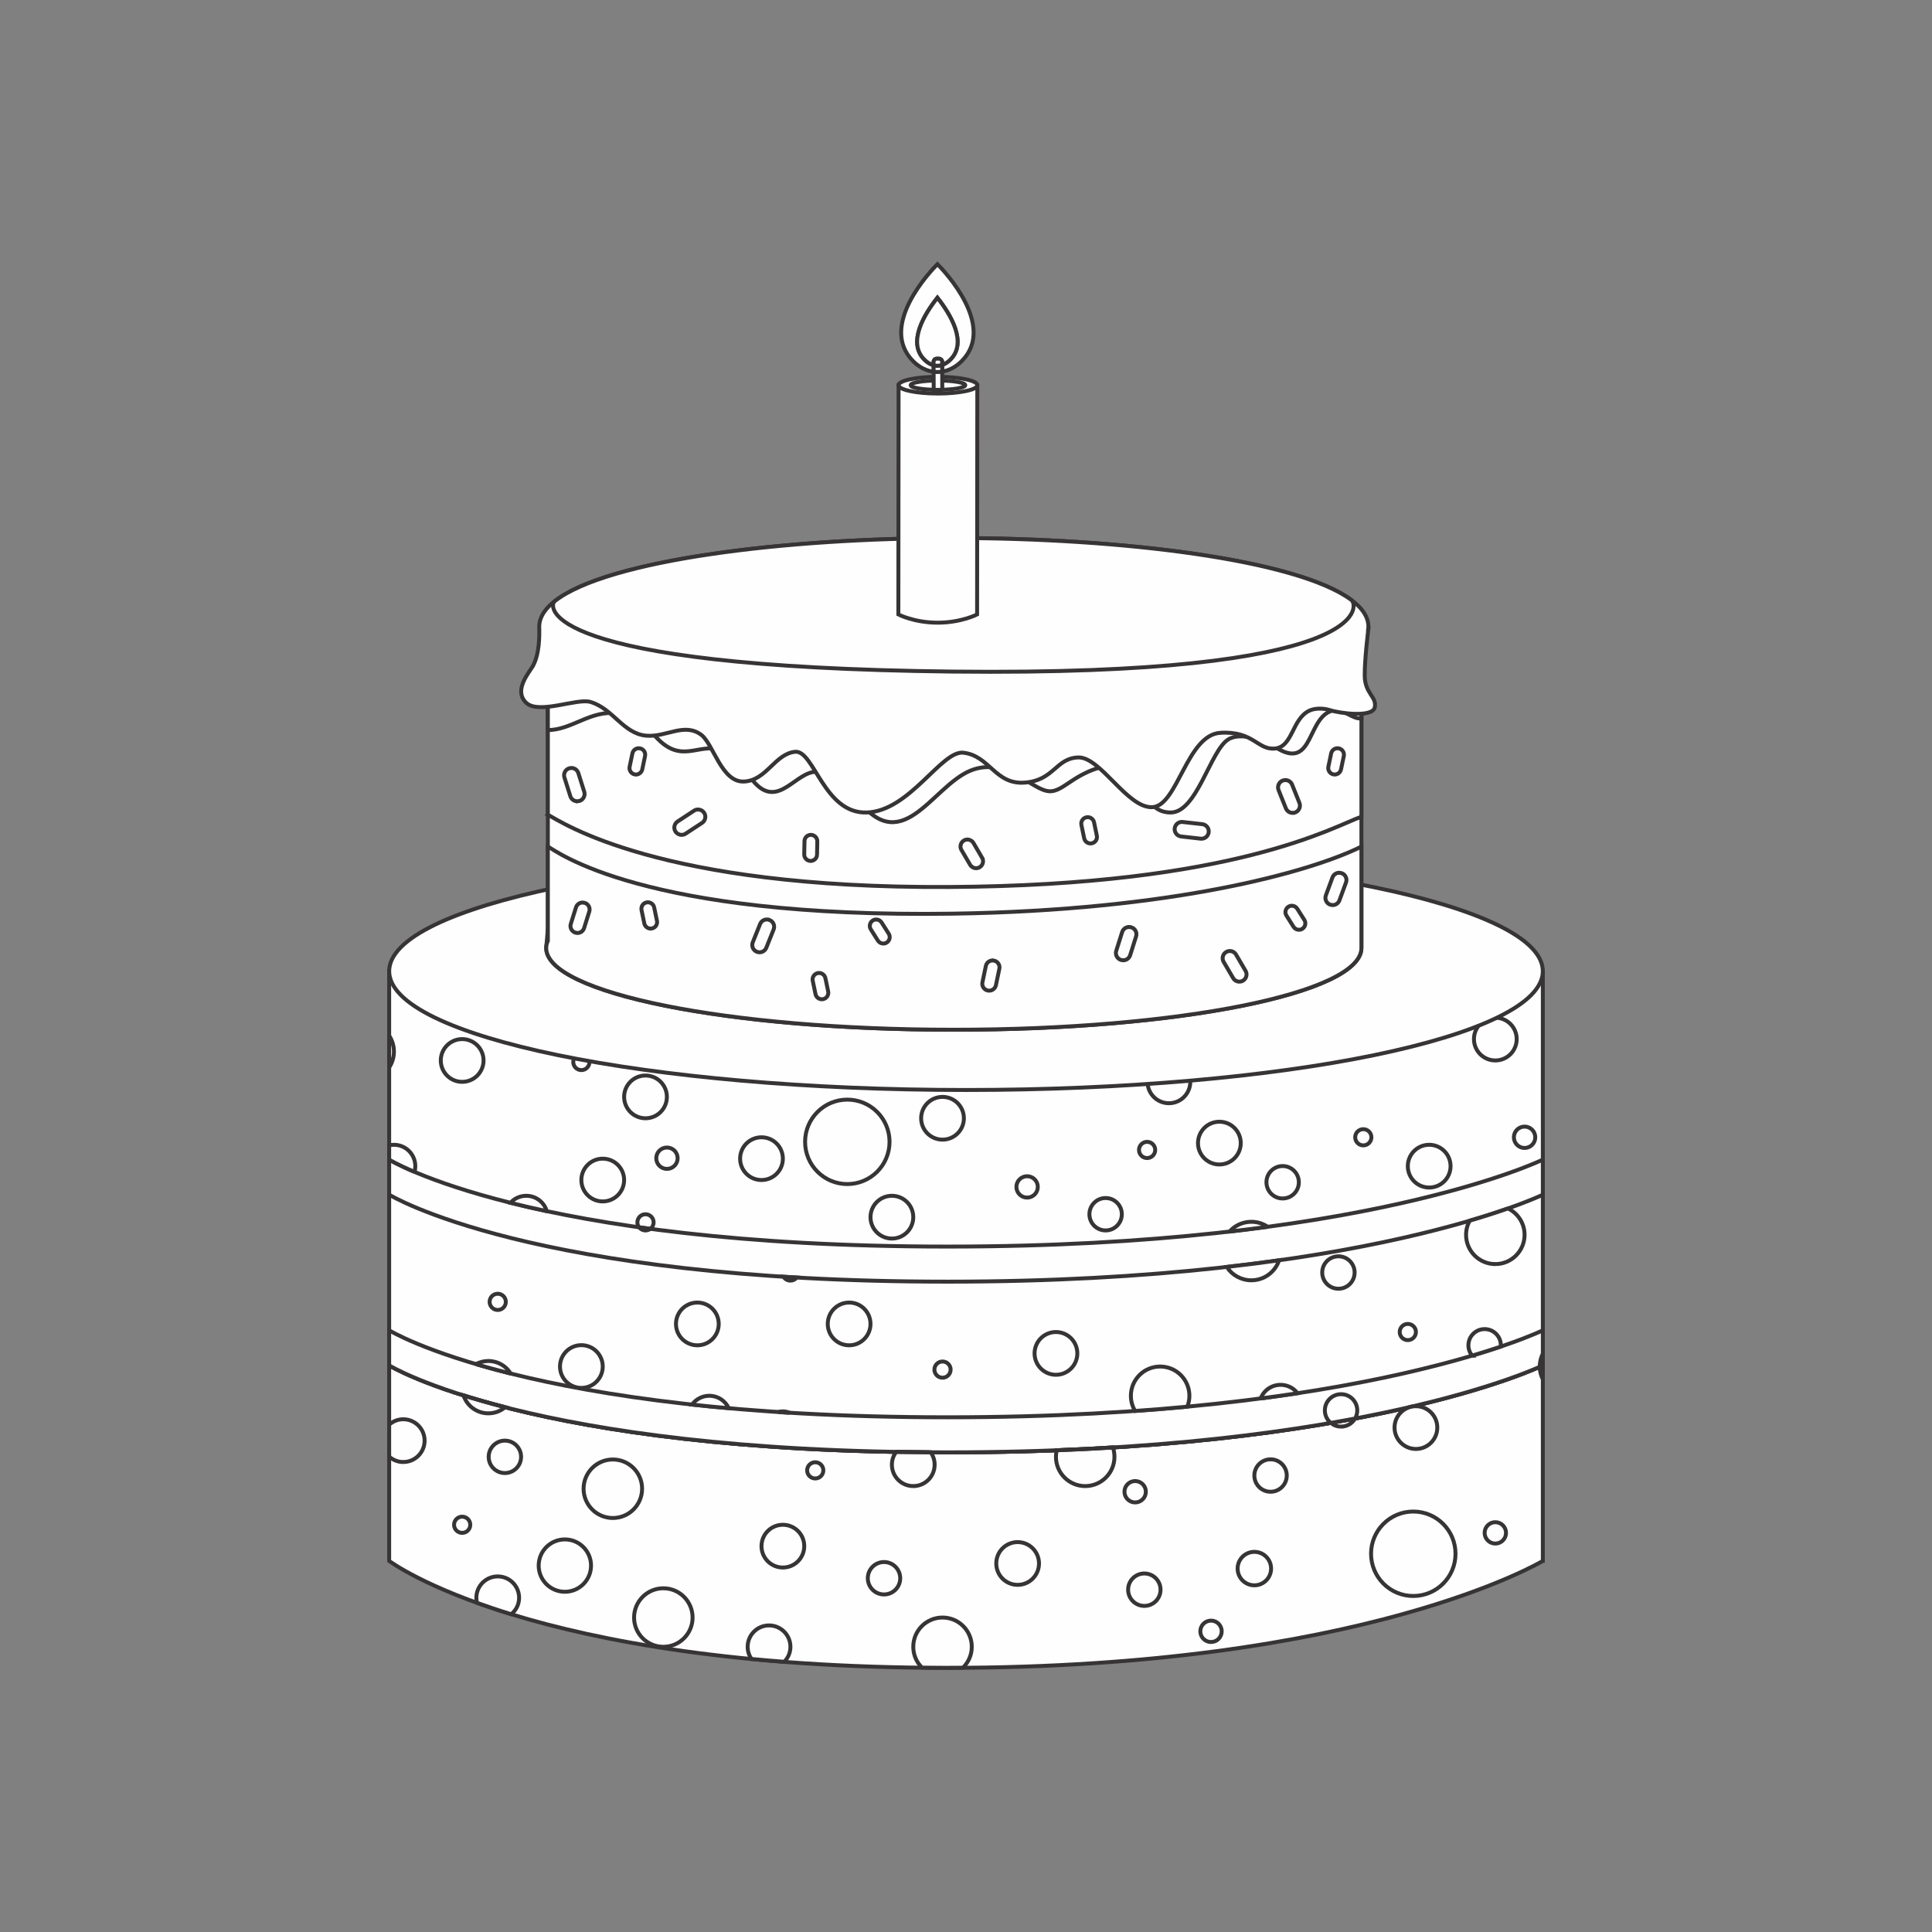<?xml version="1.0" encoding="UTF-8"?>
<!DOCTYPE svg PUBLIC "-//W3C//DTD SVG 1.1//EN" "http://www.w3.org/Graphics/SVG/1.1/DTD/svg11.dtd">
<!-- Creator: CorelDRAW 2018 (64-Bit) -->
<svg xmlns="http://www.w3.org/2000/svg" xml:space="preserve" width="3.413in" height="3.413in" version="1.1" style="shape-rendering:geometricPrecision; text-rendering:geometricPrecision; image-rendering:optimizeQuality; fill-rule:evenodd; clip-rule:evenodd"
viewBox="0 0 3413.33 3413.33"
 xmlns:xlink="http://www.w3.org/1999/xlink">
 <rect x="0" y="0" width="3413.33" height="3413.33" fill="#808080" stroke="none"/>
 <defs>
  <style type="text/css">
   <![CDATA[
    .str0 {stroke:#373435;stroke-width:6.94;stroke-miterlimit:2.613}
    .fil2 {fill:none}
    .fil1 {fill:#FEFEFE}
    .fil0 {fill:#FEFEFE;fill-rule:nonzero}
   ]]>
  </style>
 </defs>
 <g id="Layer_x0020_1">
  <g id="_2931905661888">
   <path class="fil0 str0" d="M2725.76 2757.7c0,0 -313.81,188.93 -1051.82,188.93 -737.99,0 -986.38,-188.93 -986.38,-188.93l0 -1041.86 2038.2 0 0 1041.86z"/>
   <path class="fil0 str0" d="M687.56 2100.78l0 311.5c0,0 248.39,153.66 986.38,153.66 738.01,0 1051.82,-153.66 1051.82,-153.66l0 -311.5c0,0 -313.81,145.24 -1051.82,145.24 -737.99,0 -986.38,-145.24 -986.38,-145.24z"/>
   <path class="fil0 str0" d="M687.56 2100.78l0 311.5c0,0 248.39,153.66 986.38,153.66 738.01,0 1051.82,-153.66 1051.82,-153.66l0 -311.5c0,0 -313.81,145.24 -1051.82,145.24 -737.99,0 -986.38,-145.24 -986.38,-145.24z"/>
   <path class="fil0 str0" d="M687.56 2350.32l0 61.96c0,0 248.39,153.64 986.38,153.64 738.01,0 1051.82,-153.64 1051.82,-153.64l0 -61.96c0,0 -313.81,153.65 -1051.82,153.65 -737.99,0 -986.38,-153.65 -986.38,-153.65z"/>
   <path class="fil0 str0" d="M687.56 2048.72l0 61.96c0,0 248.39,153.66 986.38,153.66 738.01,0 1051.82,-153.66 1051.82,-153.66l0 -61.96c0,0 -313.81,153.65 -1051.82,153.65 -737.99,0 -986.38,-153.65 -986.38,-153.65z"/>
   <path class="fil0 str0" d="M1082.72 2681.9c-28.55,0 -51.68,-23.15 -51.68,-51.69 0,-28.54 23.13,-51.69 51.68,-51.69 28.54,0 51.69,23.15 51.69,51.69 0,28.54 -23.15,51.69 -51.69,51.69z"/>
   <path class="fil0 str0" d="M2210.75 2261.94c-18.18,0 -34.18,-9.38 -43.4,-23.59 32.31,-3.65 63.13,-7.58 92.44,-11.72 -6.84,20.52 -26.22,35.31 -49.04,35.31z"/>
   <path class="fil0 str0" d="M2172.19 2175.85c9.47,-10.6 23.23,-17.27 38.57,-17.27 10.72,0 20.7,3.25 28.96,8.85 -21.7,2.93 -44.26,5.76 -67.52,8.42z"/>
   <path class="fil0 str0" d="M2725.76 2436.95c-3.31,-6.72 -5.36,-14.18 -5.43,-22.17 2.5,-1.13 4.15,-1.89 4.91,-2.25 0.36,-0.18 0.52,-0.26 0.52,-0.26l0 24.67z"/>
   <path class="fil0 str0" d="M2720.33 2414.79c0,-0.16 0,-0.34 0,-0.5 0,-8.17 2.06,-15.8 5.43,-22.67l0 20.66c0,0 -0.16,0.08 -0.52,0.26 -0.77,0.35 -2.41,1.12 -4.91,2.25z"/>
   <path class="fil0 str0" d="M1171.93 2909.46c-28.54,0 -51.69,-23.15 -51.69,-51.69 0,-28.54 23.15,-51.69 51.69,-51.69 28.56,0 51.69,23.14 51.69,51.69 0,28.54 -23.13,51.69 -51.69,51.69z"/>
   <path class="fil0 str0" d="M1673.94 2946.61c-15.32,0 -30.1,-0.2 -45,-0.36 -9.51,-9.36 -15.44,-22.37 -15.44,-36.8 0,-28.54 23.14,-51.69 51.69,-51.69 28.54,0 51.69,23.15 51.69,51.69 0,14.49 -6.01,27.56 -15.63,36.94 -9.13,0.07 -18.03,0.21 -27.31,0.21z"/>
   <path class="fil0 str0" d="M2277.88 1876.28c-28.56,0 -51.69,-23.15 -51.69,-51.69 0,-28.54 23.13,-51.69 51.69,-51.69 28.54,0 51.69,23.14 51.69,51.69 0,28.54 -23.15,51.69 -51.69,51.69z"/>
   <path class="fil0 str0" d="M2005.44 2492.79c-4.74,-7.83 -7.47,-17 -7.47,-26.81 0,-28.54 23.15,-51.69 51.69,-51.69 28.54,0 51.69,23.14 51.69,51.69 0,6.79 -1.32,13.3 -3.7,19.23 -29.58,2.79 -60.38,5.33 -92.21,7.58z"/>
   <path class="fil0 str0" d="M687.56 1885.96l0 -56.22c5.27,8.09 8.41,17.73 8.41,28.11 0,10.39 -3.13,20.02 -8.41,28.11z"/>
   <path class="fil0 str0" d="M1917.26 2625.53c-28.54,0 -51.69,-23.13 -51.69,-51.67 0,-3.99 0.46,-7.87 1.3,-11.58 34.2,-1.34 67.38,-3 99.37,-4.96 1.75,5.19 2.7,10.75 2.7,16.54 0,28.54 -23.13,51.67 -51.69,51.67z"/>
   <path class="fil0 str0" d="M1866.88 2562.28l0 0c34.2,-1.34 67.38,-3 99.37,-4.97 0,0.02 0,0.02 0,0.02 -31.99,1.95 -65.17,3.61 -99.37,4.96z"/>
   <path class="fil0 str0" d="M997.96 2812.23c-25.54,0 -46.25,-20.72 -46.25,-46.26 0,-25.54 20.71,-46.24 46.25,-46.24 25.54,0 46.24,20.7 46.24,46.24 0,25.54 -20.71,46.26 -46.24,46.26z"/>
   <path class="fil0 str0" d="M2216.11 2800.83c-16.33,0 -29.56,-13.24 -29.56,-29.56 0,-16.33 13.23,-29.56 29.56,-29.56 16.32,0 29.56,13.23 29.56,29.56 0,16.32 -13.24,29.56 -29.56,29.56z"/>
   <path class="fil0 str0" d="M816.52 1911.33c-20.86,0 -37.77,-16.91 -37.77,-37.76 0,-20.86 16.91,-37.76 37.77,-37.76 20.87,0 37.78,16.91 37.78,37.76 0,20.86 -16.91,37.76 -37.78,37.76z"/>
   <path class="fil0 str0" d="M1383.13 2769.41c-20.86,0 -37.77,-16.91 -37.77,-37.76 0,-20.88 16.91,-37.78 37.77,-37.78 20.85,0 37.77,16.91 37.77,37.78 0,20.86 -16.91,37.76 -37.77,37.76z"/>
   <path class="fil0 str0" d="M1385.58 2935.93c-19.79,-1.52 -39.11,-3.18 -57.93,-4.98 -4.22,-6.11 -6.74,-13.49 -6.74,-21.48 0,-20.86 16.91,-37.77 37.76,-37.77 20.86,0 37.79,16.91 37.79,37.77 0,10.33 -4.17,19.66 -10.89,26.46z"/>
   <path class="fil0 str0" d="M712.4 2582.99c-9.56,0 -18.18,-3.66 -24.83,-9.52l0 -56.49c6.66,-5.86 15.28,-9.53 24.83,-9.53 20.86,0 37.77,16.91 37.77,37.77 0,20.87 -16.91,37.78 -37.77,37.78z"/>
   <path class="fil0 str0" d="M903.22 2851.91c-22.1,-6.77 -42.1,-13.53 -60.49,-20.16 -0.69,-2.86 -1.15,-5.81 -1.15,-8.88 0,-20.86 16.91,-37.77 37.77,-37.77 20.86,0 37.77,16.91 37.77,37.77 0,11.76 -5.48,22.13 -13.89,29.04z"/>
   <path class="fil0 str0" d="M732.37 2070.4c-30.93,-13.1 -44.81,-21.68 -44.81,-21.68l0 -25.18c2.71,-0.63 5.51,-1.02 8.41,-1.02 20.86,0 37.77,16.91 37.77,37.78 0,3.51 -0.48,6.89 -1.37,10.1z"/>
   <path class="fil0 str0" d="M1797.89 2800.02c-20.86,0 -37.77,-16.91 -37.77,-37.78 0,-20.86 16.91,-37.76 37.77,-37.76 20.86,0 37.76,16.91 37.76,37.76 0,20.88 -16.91,37.78 -37.76,37.78z"/>
   <path class="fil0 str0" d="M2501.55 2559.93c-20.86,0 -37.77,-16.91 -37.77,-37.76 0,-20.87 16.91,-37.78 37.77,-37.78 20.85,0 37.76,16.91 37.76,37.78 0,20.86 -16.91,37.76 -37.76,37.76z"/>
   <path class="fil0 str0" d="M1613.5 2625.53c-20.86,0 -37.77,-16.91 -37.77,-37.76 0,-8.49 2.79,-16.32 7.52,-22.63 19.91,0.36 40.3,0.59 61,0.71 4.42,6.19 7.01,13.74 7.01,21.91 0,20.86 -16.91,37.76 -37.76,37.76z"/>
   <path class="fil0 str0" d="M1644.25 2565.85c-20.7,-0.13 -41.09,-0.35 -61,-0.71l0 0c19.91,0.36 40.3,0.59 61,0.71l0 0z"/>
   <path class="fil0 str0" d="M2005.52 2654.39c-10.44,0 -18.89,-8.45 -18.89,-18.87 0,-10.44 8.45,-18.89 18.89,-18.89 10.42,0 18.89,8.45 18.89,18.89 0,10.42 -8.47,18.87 -18.89,18.87z"/>
   <path class="fil0 str0" d="M2227.23 2470.7c5.49,-14.09 19.18,-24.08 35.21,-24.08 12.24,0 23.13,5.83 30.03,14.85 -20.95,3.19 -42.67,6.28 -65.24,9.22z"/>
   <path class="fil0 str0" d="M2641.83 1873.56c-20.86,0 -37.76,-16.91 -37.76,-37.76 0,-20.86 16.91,-37.79 37.76,-37.79 20.86,0 37.76,16.93 37.76,37.79 0,20.86 -16.91,37.76 -37.76,37.76z"/>
   <path class="fil0 str0" d="M1027.11 2452.06c-20.85,0 -37.76,-16.91 -37.76,-37.76 0,-20.86 16.91,-37.77 37.76,-37.77 20.86,0 37.78,16.91 37.78,37.77 0,20.86 -16.91,37.76 -37.78,37.76z"/>
   <path class="fil0 str0" d="M1178.31 2065.13c-10.42,0 -18.87,-8.46 -18.87,-18.87 0,-10.44 8.45,-18.89 18.87,-18.89 10.44,0 18.89,8.45 18.89,18.89 0,10.42 -8.46,18.87 -18.89,18.87z"/>
   <path class="fil0 str0" d="M1500.18 2376.79c-20.86,0 -37.76,-16.91 -37.76,-37.76 0,-20.86 16.91,-37.77 37.76,-37.77 20.86,0 37.76,16.91 37.76,37.77 0,20.86 -16.91,37.76 -37.76,37.76z"/>
   <path class="fil0 str0" d="M1814.62 2115.83c-10.44,0 -18.89,-8.45 -18.89,-18.89 0,-10.42 8.46,-18.87 18.89,-18.87 10.44,0 18.89,8.46 18.89,18.87 0,10.44 -8.45,18.89 -18.89,18.89z"/>
   <path class="fil0 str0" d="M1865.57 2428.87c-20.86,0 -37.77,-16.93 -37.77,-37.78 0,-20.86 16.91,-37.77 37.77,-37.77 20.87,0 37.78,16.91 37.78,37.77 0,20.85 -16.91,37.78 -37.78,37.78z"/>
   <path class="fil0 str0" d="M1287.51 2487.94c-22.36,-1.98 -43.97,-4.13 -64.88,-6.4 6.87,-9.44 18,-15.57 30.55,-15.57 15.23,0 28.35,9.01 34.33,21.97z"/>
   <path class="fil0 str0" d="M1232.05 2376.79c-20.86,0 -37.79,-16.91 -37.79,-37.76 0,-20.86 16.93,-37.77 37.79,-37.77 20.86,0 37.76,16.91 37.76,37.77 0,20.86 -16.91,37.76 -37.76,37.76z"/>
   <path class="fil0 str0" d="M2524.99 2098.07c-20.86,0 -37.76,-16.91 -37.76,-37.77 0,-20.87 16.91,-37.78 37.76,-37.78 20.86,0 37.76,16.91 37.76,37.78 0,20.86 -16.91,37.77 -37.76,37.77z"/>
   <path class="fil0 str0" d="M1575.73 2188.18c-20.88,0 -37.78,-16.91 -37.78,-37.77 0,-20.85 16.91,-37.77 37.78,-37.77 20.86,0 37.77,16.91 37.77,37.77 0,20.86 -16.91,37.77 -37.77,37.77z"/>
   <path class="fil0 str0" d="M1665.18 2013.45c-20.86,0 -37.78,-16.91 -37.78,-37.76 0,-20.88 16.93,-37.78 37.78,-37.78 20.86,0 37.76,16.91 37.76,37.78 0,20.86 -16.91,37.76 -37.76,37.76z"/>
   <path class="fil0 str0" d="M2026.61 2045.98c-7.9,0 -14.31,-6.42 -14.31,-14.34 0,-7.9 6.42,-14.31 14.31,-14.31 7.9,0 14.32,6.41 14.32,14.31 0,7.92 -6.42,14.34 -14.32,14.34z"/>
   <path class="fil0 str0" d="M2266.09 2117.37c-15.82,0 -28.63,-12.82 -28.63,-28.64 0,-15.81 12.81,-28.63 28.63,-28.63 15.82,0 28.63,12.81 28.63,28.63 0,15.82 -12.81,28.64 -28.63,28.64z"/>
   <path class="fil0 str0" d="M2244.74 2635.52c-15.82,0 -28.63,-12.83 -28.63,-28.65 0,-15.8 12.81,-28.63 28.63,-28.63 15.81,0 28.63,12.83 28.63,28.63 0,15.82 -12.82,28.65 -28.63,28.65z"/>
   <path class="fil0 str0" d="M2496.89 2819.69c-41.19,0 -74.6,-33.41 -74.6,-74.6 0,-41.22 33.41,-74.6 74.6,-74.6 41.2,0 74.6,33.39 74.6,74.6 0,41.19 -33.4,74.6 -74.6,74.6z"/>
   <path class="fil0 str0" d="M1496.98 2091.94c-41.22,0 -74.6,-33.39 -74.6,-74.6 0,-41.2 33.39,-74.6 74.6,-74.6 41.2,0 74.6,33.4 74.6,74.6 0,41.21 -33.4,74.6 -74.6,74.6z"/>
   <path class="fil0 str0" d="M2369.3 2520.44c-6.9,0 -13.23,-2.45 -18.18,-6.51 14.78,-2.56 29.09,-5.15 42.97,-7.78 -4.96,8.55 -14.21,14.28 -24.79,14.28z"/>
   <path class="fil0 str0" d="M2351.13 2513.93l0 0c14.78,-2.56 29.09,-5.17 42.97,-7.78l0 0c-13.87,2.63 -28.19,5.22 -42.97,7.78z"/>
   <path class="fil0 str0" d="M2351.13 2513.93c-6.38,-5.25 -10.46,-13.22 -10.46,-22.12 0,-15.82 12.81,-28.63 28.63,-28.63 15.82,0 28.63,12.81 28.63,28.63 0,5.22 -1.39,10.13 -3.84,14.35 -13.87,2.61 -28.19,5.22 -42.97,7.78z"/>
   <path class="fil0 str0" d="M2364.62 2276.85c-15.82,0 -28.63,-12.83 -28.63,-28.63 0,-15.82 12.81,-28.65 28.63,-28.65 15.82,0 28.63,12.83 28.63,28.65 0,15.8 -12.81,28.63 -28.63,28.63z"/>
   <path class="fil0 str0" d="M1953.33 2173.86c-15.81,0 -28.63,-12.81 -28.63,-28.63 0,-15.81 12.81,-28.63 28.63,-28.63 15.82,0 28.64,12.81 28.64,28.63 0,15.82 -12.82,28.63 -28.64,28.63z"/>
   <path class="fil0 str0" d="M2021.73 2837.2c-15.81,0 -28.65,-12.83 -28.65,-28.63 0,-15.81 12.83,-28.63 28.65,-28.63 15.8,0 28.63,12.81 28.63,28.63 0,15.8 -12.83,28.63 -28.63,28.63z"/>
   <path class="fil0 str0" d="M2408.59 2023.59c-7.91,0 -14.32,-6.41 -14.32,-14.31 0,-7.92 6.41,-14.32 14.32,-14.32 7.9,0 14.31,6.4 14.31,14.32 0,7.9 -6.41,14.31 -14.31,14.31z"/>
   <path class="fil0 str0" d="M1665.18 2434.06c-7.92,0 -14.32,-6.41 -14.32,-14.33 0,-7.9 6.4,-14.32 14.32,-14.32 7.9,0 14.32,6.42 14.32,14.32 0,7.92 -6.42,14.33 -14.32,14.33z"/>
   <path class="fil0 str0" d="M1396.46 2262.53c-5.19,0 -9.74,-2.75 -12.24,-6.88 7.74,0.48 15.58,0.97 23.48,1.41 -2.61,3.32 -6.68,5.47 -11.24,5.47z"/>
   <path class="fil0 str0" d="M1561.81 2816.96c-15.82,0 -28.63,-12.81 -28.63,-28.63 0,-15.82 12.81,-28.64 28.63,-28.64 15.82,0 28.63,12.82 28.63,28.64 0,15.81 -12.81,28.63 -28.63,28.63z"/>
   <path class="fil0 str0" d="M2600.88 2395.06c-4.11,-4.97 -6.58,-11.33 -6.58,-18.27 0,-15.82 12.83,-28.63 28.63,-28.63 15.82,0 28.65,12.81 28.65,28.63 0,0.77 -0.04,1.52 -0.09,2.25 -14.64,4.95 -31.49,10.33 -50.62,16.02z"/>
   <path class="fil0 str0" d="M1394.64 2495.93c-6.59,-0.39 -13.15,-0.8 -19.64,-1.23 2.59,-0.77 5.31,-1.16 8.13,-1.16 4.09,0 7.99,0.85 11.51,2.39z"/>
   <path class="fil0 str0" d="M1148.99 2171.02c-6.72,-0.89 -13.37,-1.8 -19.91,-2.73 -1.85,-2.41 -2.98,-5.45 -2.98,-8.74 0,-7.9 6.42,-14.32 14.32,-14.32 7.92,0 14.33,6.42 14.33,14.32 0,4.7 -2.27,8.87 -5.76,11.47z"/>
   <path class="fil0 str0" d="M1140.42 2173.86c-4.61,0 -8.7,-2.18 -11.33,-5.57 6.54,0.93 13.19,1.84 19.91,2.73 -2.39,1.79 -5.36,2.84 -8.57,2.84z"/>
   <path class="fil0 str0" d="M2487.23 2367.64c-7.92,0 -14.32,-6.41 -14.32,-14.32 0,-7.9 6.4,-14.31 14.32,-14.31 7.9,0 14.32,6.41 14.32,14.31 0,7.91 -6.42,14.32 -14.32,14.32z"/>
   <path class="fil0 str0" d="M1440.32 2612.05c-7.92,0 -14.32,-6.39 -14.32,-14.31 0,-7.9 6.4,-14.31 14.32,-14.31 7.9,0 14.31,6.41 14.31,14.31 0,7.92 -6.42,14.31 -14.31,14.31z"/>
   <path class="fil0 str0" d="M816.52 2708.17c-7.9,0 -14.31,-6.4 -14.31,-14.31 0,-7.9 6.41,-14.32 14.31,-14.32 7.91,0 14.32,6.42 14.32,14.32 0,7.92 -6.41,14.31 -14.32,14.31z"/>
   <path class="fil0 str0" d="M1027.11 1890.59c-7.9,0 -14.31,-6.4 -14.31,-14.31 0,-7.9 6.41,-14.31 14.31,-14.31 7.91,0 14.32,6.41 14.32,14.31 0,7.92 -6.41,14.31 -14.32,14.31z"/>
   <path class="fil0 str0" d="M1198.69 1844.91c-15.82,0 -28.64,-12.81 -28.64,-28.63 0,-12.08 7.49,-22.34 18.05,-26.56l21.17 0c10.56,4.22 18.05,14.48 18.05,26.56 0,15.81 -12.81,28.63 -28.63,28.63z"/>
   <path class="fil0 str0" d="M2641.83 2233.31c-28.54,0 -51.69,-23.13 -51.69,-51.69 0,-9.04 2.32,-17.55 6.41,-24.93 26.86,-7.88 49.35,-15.24 67.67,-21.67 17.34,8.35 29.3,26.08 29.3,46.6 0,28.56 -23.15,51.69 -51.69,51.69z"/>
   <path class="fil0 str0" d="M2641.83 2727.07c-10.42,0 -18.89,-8.46 -18.89,-18.89 0,-10.42 8.47,-18.87 18.89,-18.87 10.44,0 18.89,8.45 18.89,18.87 0,10.44 -8.46,18.89 -18.89,18.89z"/>
   <path class="fil0 str0" d="M2139.56 2900.99c-10.44,0 -18.89,-8.46 -18.89,-18.89 0,-10.44 8.45,-18.89 18.89,-18.89 10.42,0 18.87,8.45 18.87,18.89 0,10.44 -8.45,18.89 -18.87,18.89z"/>
   <path class="fil0 str0" d="M2693.52 2028.15c-10.44,0 -18.89,-8.46 -18.89,-18.87 0,-10.44 8.45,-18.89 18.89,-18.89 10.44,0 18.89,8.45 18.89,18.89 0,10.41 -8.45,18.87 -18.89,18.87z"/>
   <path class="fil0 str0" d="M1835.65 1919.46c-20.86,0 -37.76,-16.91 -37.76,-37.77 0,-20.86 16.91,-37.78 37.76,-37.78 20.86,0 37.78,16.92 37.78,37.78 0,20.86 -16.93,37.77 -37.78,37.77z"/>
   <path class="fil0 str0" d="M2154.32 2057.33c-20.85,0 -37.78,-16.91 -37.78,-37.77 0,-20.86 16.93,-37.77 37.78,-37.77 20.86,0 37.77,16.91 37.77,37.77 0,20.86 -16.91,37.77 -37.77,37.77z"/>
   <path class="fil0 str0" d="M2065.14 1949.11c-20.86,0 -37.76,-16.91 -37.76,-37.78 0,-20.86 16.91,-37.76 37.76,-37.76 20.87,0 37.78,16.91 37.78,37.76 0,20.88 -16.91,37.78 -37.78,37.78z"/>
   <path class="fil0 str0" d="M1345.36 2084.8c-20.86,0 -37.78,-16.91 -37.78,-37.76 0,-20.86 16.93,-37.76 37.78,-37.76 20.86,0 37.77,16.91 37.77,37.76 0,20.86 -16.91,37.76 -37.77,37.76z"/>
   <path class="fil0 str0" d="M1478.09 1881.25c-10.44,0 -18.89,-8.45 -18.89,-18.87 0,-10.43 8.45,-18.89 18.89,-18.89 10.44,0 18.89,8.46 18.89,18.89 0,10.42 -8.45,18.87 -18.89,18.87z"/>
   <path class="fil0 str0" d="M1140.42 1975.69c-20.86,0 -37.77,-16.93 -37.77,-37.78 0,-20.86 16.91,-37.76 37.77,-37.76 20.88,0 37.78,16.91 37.78,37.76 0,20.86 -16.91,37.78 -37.78,37.78z"/>
   <path class="fil0 str0" d="M1331.39 1857.85c-20.86,0 -37.76,-16.91 -37.76,-37.76 0,-12.51 6.13,-23.5 15.5,-30.37l44.54 0c9.37,6.86 15.5,17.86 15.5,30.37 0,20.86 -16.91,37.76 -37.77,37.76z"/>
   <path class="fil0 str0" d="M1064.88 2122.59c-20.86,0 -37.78,-16.91 -37.78,-37.78 0,-20.86 16.92,-37.76 37.78,-37.76 20.86,0 37.77,16.91 37.77,37.76 0,20.87 -16.91,37.78 -37.77,37.78z"/>
   <path class="fil0 str0" d="M862.78 2497c-20.45,0 -37.8,-13.28 -43.9,-31.69 21.55,6.77 46.04,13.81 73.61,20.88 -8.04,6.74 -18.4,10.81 -29.71,10.81z"/>
   <path class="fil0 str0" d="M892.48 2486.19c-27.57,-7.06 -52.06,-14.11 -73.61,-20.88l0 0c21.55,6.77 46.04,13.81 73.61,20.88l0 0zm9.81 -59.46c-22.42,-5.61 -42.88,-11.2 -61.47,-16.69 6.53,-3.52 14.01,-5.52 21.95,-5.52 16.74,0 31.4,8.88 39.52,22.22z"/>
   <path class="fil0 str0" d="M966.04 2139.82c-22.98,-4.89 -44.37,-9.85 -64.21,-14.82 6.91,-7.59 16.87,-12.35 27.94,-12.35 17.19,0 31.69,11.48 36.27,27.17z"/>
   <path class="fil0 str0" d="M879.34 2314.36c-7.91,0 -14.32,-6.42 -14.32,-14.33 0,-7.91 6.41,-14.32 14.32,-14.32 7.91,0 14.32,6.41 14.32,14.32 0,7.91 -6.41,14.33 -14.32,14.33z"/>
   <path class="fil0 str0" d="M892 2602.49c-15.81,0 -28.64,-12.83 -28.64,-28.63 0,-15.82 12.83,-28.65 28.64,-28.65 15.81,0 28.63,12.83 28.63,28.65 0,15.8 -12.81,28.63 -28.63,28.63z"/>
   <path class="fil0 str0" d="M2725.76 1715.84c0,115.92 -456.26,209.88 -1019.09,209.88 -562.83,0 -1019.1,-93.96 -1019.1,-209.88 0,-115.91 456.27,-209.89 1019.1,-209.89 562.83,0 1019.09,93.98 1019.09,209.89z"/>
   <path class="fil0 str0" d="M1685.15 962.96c-397.72,0 -720.14,64.68 -720.14,144.45 0,4.26 1.11,8.46 2.91,-10.67l0 542.19c-1.8,27.47 -2.91,31.65 -2.91,35.92 0,79.77 322.41,144.45 720.14,144.45 397.72,0 720.11,-64.69 720.11,-144.45l0 -567.44c0,-79.77 -322.39,-144.45 -720.11,-144.45z"/>
   <path class="fil0 str0" d="M967.91 1439.34c24.22,12.83 194.38,130.51 708.3,127.74 507.02,-2.74 681.21,-107.76 729.05,-124.15l0 -335.53c0,-79.77 -322.39,-144.45 -720.11,-144.45 -397.72,0 -720.14,64.68 -720.14,144.45 0,4.26 1.11,8.46 2.91,12.62l0 319.31z"/>
   <path class="fil0 str0" d="M967.91 1289.81c42.01,0.22 76.29,-36.14 122.93,-29.37 24.94,3.61 47.48,17.23 63.12,35.98 49.2,59.05 79.59,12.94 123.04,29.57 27.24,10.42 38.09,36.91 56.31,56.89 42.31,46.35 73,-20.7 109.76,-19.34 29.76,1.07 50.1,17.57 66.76,41.36 81.87,116.8 135.02,-14.16 204.22,-43.22 32.65,-13.71 64.95,-3.79 93.46,13.92 44.4,27.58 48.49,29.67 82.57,6.33 34.1,-23.34 72.8,-38.23 101.63,-21.27 33.19,19.54 29.04,73.8 75.8,74.83 46.74,1.04 70.26,-108 101.86,-128.72 23.39,-15.33 67.45,2.75 88.61,16.23 64.11,36.62 50.6,-60 99.43,-68.31 15.98,-2.5 32.35,16.39 47.86,14.55l0 -161.86c0,-79.77 -322.39,-144.45 -720.11,-144.45 -397.72,0 -720.14,64.68 -720.14,144.45 0,4.26 1.11,8.46 2.91,12.62l0 169.79z"/>
   <path class="fil0 str0" d="M1684.52 1614.18c-549.93,8.31 -702.49,-110.8 -716.61,-118.73l0 166.77c-1.8,4.19 -2.91,8.36 -2.91,12.63 0,79.77 322.41,144.45 720.14,144.45 397.72,0 720.11,-64.69 720.11,-144.45l0 -179.12c-92.54,45.72 -335.6,112.62 -720.74,118.44z"/>
   <path class="fil0 str0" d="M2252.86 1322.42c31.3,-3.29 29.58,-52.19 60.34,-66.83 10.38,-4.95 25.74,-4.45 36.42,-0.93 16.18,5.31 75.48,13.73 79.29,-5.06 3.8,-18.78 -17.48,-23.98 -17.8,-55.66 -0.27,-28.74 5.74,-76.44 6.54,-83.45l-0.37 0.07 0.37 -3.16c0,-101.86 -377.4,-156.82 -732.5,-156.82 -355.12,0 -732.51,54.96 -732.51,156.82 0.45,14.93 0.84,47.92 -11.43,69.72 -7.74,12.78 -33.96,43.12 -11.63,64.43 22.34,21.29 89.5,-8.47 113.6,-1.39 39.81,11.71 57.78,55.85 98.33,59.57 35.34,3.24 67.42,-23.91 97.46,-1.44 21.27,15.9 35.8,84.39 75.57,82.48 39.79,-1.91 54.31,-48.88 90.11,-52.56 33.63,-3.45 50.92,109.85 126.81,107.27 75.87,-2.57 131.89,-110.11 170.6,-105.65 46.54,5.4 55.98,56.66 108.13,52.85 52.17,-3.82 54.87,-43.02 94.55,-44.47 39.69,-1.43 87,90.35 131.4,87.83 44.39,-2.5 60.75,-127.74 119.84,-131.35 59.09,-3.63 65.61,31.01 96.89,27.72z"/>
   <path class="fil0 str0" d="M2387.55 1060.06c-96.14,-71.44 -407,-109.48 -702.4,-109.48 -298.48,0 -612.68,38.83 -705.33,111.71 -10.1,7.92 -30,116.1 703.31,124.22 741.39,8.2 717.26,-116.93 704.42,-126.45z"/>
   <path class="fil0 str0" d="M1019.91 1415.66l3.89 -0.63c3.29,-1.02 5.97,-3.28 7.56,-6.35 1.59,-3.04 1.9,-6.52 0.86,-9.81l-10.47 -33.12c-1.72,-5.36 -6.66,-8.97 -12.29,-8.97l-3.87 0.61c-3.29,1.02 -5.97,3.29 -7.57,6.34 -1.59,3.06 -1.89,6.55 -0.85,9.81l10.45 33.06c1.69,5.42 6.63,9.05 12.28,9.05z"/>
   <path class="fil0 str0" d="M1233.23 1430.17c-2.52,0 -4.99,0.73 -7.04,2.11l-29.05 19.06c-5.93,3.89 -7.58,11.89 -3.72,17.78 2.38,3.68 6.43,5.86 10.81,5.86 2.5,0 4.95,-0.72 7.06,-2.09l29.01 -19.04c2.86,-1.87 4.85,-4.77 5.56,-8.15 0.7,-3.38 0.06,-6.81 -1.84,-9.7 -2.4,-3.65 -6.43,-5.83 -10.8,-5.83z"/>
   <path class="fil0 str0" d="M2124.1 1456.09l-35.93 -4c-6.54,0 -12.03,4.92 -12.8,11.44 -0.41,3.39 0.56,6.78 2.7,9.49 2.16,2.7 5.22,4.4 8.63,4.8l34.51 3.89 1.45 0.07c6.54,0 12.04,-4.9 12.78,-11.4 0.41,-3.45 -0.57,-6.83 -2.74,-9.53 -2.16,-2.7 -5.23,-4.4 -8.61,-4.76z"/>
   <path class="fil0 str0" d="M1998.73 1638.32l-3.88 -0.59c-5.63,0 -10.56,3.59 -12.3,8.99l-10.46 33.09c-1.04,3.29 -0.73,6.77 0.86,9.84 1.58,3.06 4.27,5.31 7.56,6.36l3.87 0.57c5.65,0 10.58,-3.61 12.3,-9.01l10.44 -33.05c1.06,-3.27 0.77,-6.77 -0.82,-9.85 -1.59,-3.07 -4.29,-5.34 -7.57,-6.36z"/>
   <path class="fil0 str0" d="M1359.59 1625.38c-1.54,-0.59 -3.13,-0.91 -4.77,-0.91 -5.31,0 -10.01,3.18 -11.97,8.09l-12.91 32.2c-2.65,6.59 0.57,14.12 7.13,16.75 1.56,0.61 3.18,0.94 4.84,0.94 5.29,0 9.99,-3.2 11.96,-8.11l12.91 -32.21c2.63,-6.59 -0.57,-14.08 -7.19,-16.77z"/>
   <path class="fil0 str0" d="M1033.05 1595.1l-3.7 -0.57c-5.41,0 -10.14,3.48 -11.75,8.61l-9.18 29.22c-2,6.43 1.59,13.33 8.12,15.42l3.63 0.56c5.41,0 10.15,-3.47 11.76,-8.63l9.15 -29.15c1,-3.13 0.7,-6.47 -0.81,-9.38 -1.52,-2.93 -4.08,-5.07 -7.23,-6.08z"/>
   <path class="fil0 str0" d="M1155.77 1603.22c-1.09,-5.27 -5.77,-9.11 -11.15,-9.11l-2.28 0.23c-3,0.61 -5.6,2.32 -7.28,4.9 -1.66,2.54 -2.27,5.68 -1.65,8.61l4.93 23.61c1.11,5.28 5.79,9.1 11.17,9.1l2.32 -0.25c3,-0.61 5.58,-2.38 7.26,-4.93 1.66,-2.56 2.24,-5.63 1.59,-8.58l-4.92 -23.57z"/>
   <path class="fil0 str0" d="M2355.79 1368.17l2.22 0.22c5.36,0 10.06,-3.81 11.2,-9.09l4.94 -23.55c0.64,-3 0.07,-6.08 -1.61,-8.63 -1.66,-2.57 -4.26,-4.33 -7.24,-4.93l-2.32 -0.25c-5.37,0 -10.05,3.8 -11.17,9.08l-4.95 23.64c-1.25,6.11 2.7,12.15 8.94,13.51z"/>
   <path class="fil0 str0" d="M1139.65 1335.72c0.64,-3 0.06,-6.04 -1.61,-8.62 -1.68,-2.56 -4.24,-4.31 -7.24,-4.91l-2.32 -0.25c-5.38,0 -10.08,3.84 -11.16,9.08l-4.95 23.64c-1.27,6.13 2.68,12.18 8.92,13.51l2.23 0.22c5.38,0 10.08,-3.83 11.19,-9.09l4.93 -23.59z"/>
   <path class="fil0 str0" d="M2377.65 1549.31c-1.43,-3.11 -4,-5.46 -7.19,-6.61l-4.4 -0.79c-5.32,0 -10.13,3.36 -11.96,8.35l-11.67 31.69c-2.39,6.6 1.02,13.94 7.65,16.37l4.33 0.76c5.33,0 10.15,-3.37 11.99,-8.37l11.62 -31.58c1.2,-3.22 1.07,-6.68 -0.37,-9.81z"/>
   <path class="fil0 str0" d="M1932.88 1452.82c-1.09,-5.28 -5.79,-9.11 -11.17,-9.11l-2.32 0.25c-3,0.62 -5.58,2.37 -7.26,4.93 -1.66,2.59 -2.23,5.63 -1.59,8.58l4.91 23.59c1.09,5.27 5.79,9.09 11.17,9.09l2.32 -0.25c3,-0.61 5.58,-2.36 7.26,-4.92 1.66,-2.56 2.23,-5.61 1.59,-8.59l-4.91 -23.57z"/>
   <path class="fil0 str0" d="M1458.23 1728.08c-1.09,-5.26 -5.79,-9.1 -11.19,-9.1l-2.3 0.26c-3,0.62 -5.58,2.37 -7.26,4.93 -1.68,2.57 -2.24,5.63 -1.61,8.58l4.93 23.63c1.11,5.25 5.83,9.06 11.21,9.06l2.36 -0.24c6.09,-1.32 10.05,-7.36 8.8,-13.52l-4.93 -23.59z"/>
   <path class="fil0 str0" d="M1756.17 1697.16l-2.5 -0.27c-5.77,0 -10.78,4.07 -11.92,9.67l-6.07 29.01c-1.38,6.57 2.86,13.05 9.49,14.44l2.43 0.24c5.76,0 10.78,-4.08 11.92,-9.67l6.07 -28.99c0.68,-3.22 0.06,-6.47 -1.73,-9.21 -1.8,-2.73 -4.54,-4.57 -7.69,-5.22z"/>
   <path class="fil0 str0" d="M2283.8 1436.18c1.63,0 3.23,-0.32 4.79,-0.93 6.58,-2.68 9.78,-10.17 7.15,-16.75l-12.91 -32.22c-1.96,-4.91 -6.65,-8.09 -11.96,-8.09 -1.68,0 -3.31,0.32 -4.79,0.91 -6.58,2.64 -9.81,10.15 -7.19,16.78l12.91 32.19c1.97,4.92 6.67,8.11 12,8.11z"/>
   <path class="fil0 str0" d="M1443.5 1509.98l0.44 -23.49c0.11,-6.24 -4.88,-11.4 -11.31,-11.52 -6.17,0 -11.24,5 -11.31,11.09l-0.46 23.49c-0.11,6.19 4.84,11.33 11.12,11.51l0.18 0c6.15,0 11.22,-4.97 11.35,-11.08z"/>
   <path class="fil0 str0" d="M2291.91 1605.49c-2.07,-3.29 -5.65,-5.28 -9.56,-5.28 -2.14,0 -4.26,0.61 -6.02,1.75 -2.59,1.63 -4.38,4.15 -5.04,7.13 -0.65,2.96 -0.09,6 1.5,8.45l12.52 19.86c2.08,3.3 5.67,5.27 9.57,5.27 2.13,0 4.2,-0.61 6.04,-1.75 5.26,-3.33 6.85,-10.3 3.54,-15.63l-12.55 -19.82z"/>
   <path class="fil0 str0" d="M1557.6 1629.81c-2.07,-3.3 -5.65,-5.29 -9.54,-5.29 -2.17,0 -4.27,0.65 -6.01,1.74 -2.59,1.63 -4.4,4.16 -5.06,7.15 -0.66,2.97 -0.11,6.01 1.48,8.48l12.55 19.89c2.09,3.28 5.65,5.22 9.54,5.22 2.13,0 4.2,-0.59 5.99,-1.72 2.57,-1.59 4.36,-4.11 5.06,-7.06 0.68,-2.95 0.17,-5.99 -1.46,-8.58l-12.55 -19.82z"/>
   <path class="fil0 str0" d="M1735.12 1515.43l-15.3 -26.15c-2.2,-3.73 -6.26,-6.04 -10.59,-6.04 -2.2,0 -4.36,0.59 -6.15,1.66 -2.86,1.65 -4.88,4.33 -5.72,7.49 -0.84,3.18 -0.38,6.49 1.28,9.3l15.3 26.13c2.2,3.74 6.26,6.04 10.59,6.04 2.16,0 4.27,-0.56 6.19,-1.66 2.86,-1.68 4.88,-4.36 5.7,-7.56 0.8,-3.2 0.32,-6.48 -1.31,-9.2z"/>
   <path class="fil0 str0" d="M2183.71 1686.43c-2.28,-3.84 -6.47,-6.24 -10.92,-6.24 -2.27,0 -4.5,0.63 -6.36,1.73 -2.95,1.72 -5.06,4.47 -5.94,7.76 -0.84,3.29 -0.38,6.7 1.34,9.61l16.82 28.74c2.27,3.88 6.47,6.27 10.95,6.27 2.22,0 4.42,-0.57 6.42,-1.73 2.93,-1.72 5.02,-4.48 5.87,-7.8 0.84,-3.29 0.36,-6.68 -1.33,-9.56l-16.86 -28.8z"/>
   <path class="fil0 str0" d="M1726.27 1085.55l0.39 -404.9 -139.11 -0.14 -0.39 405.04c0,0 27.72,14.56 69.44,14.56 41.7,0 69.67,-14.56 69.67,-14.56z"/>
   <path class="fil0 str0" d="M1726.74 680.51c0,-8.15 -31.15,-14.74 -69.58,-14.74 -38.44,0 -69.6,6.59 -69.6,14.74 0,8.13 31.15,14.74 69.6,14.74 38.43,0 69.58,-6.61 69.58,-14.74z"/>
   <path class="fil0 str0" d="M1705.45 680.51c0,-4.54 -21.62,-8.22 -48.29,-8.22 -26.69,0 -48.3,3.68 -48.3,8.22 0,4.54 21.61,8.22 48.3,8.22 26.67,0 48.29,-3.69 48.29,-8.22z"/>
   <path class="fil0 str0" d="M1664.76 688.74c0,0 -3.79,0 -7.6,0 -3.81,0 -7.55,0 -7.55,0l-0.21 -49.44c0,-3.09 2.52,-5.59 5.61,-5.59l3.95 0c3.09,0 5.59,2.52 5.59,5.61l0.2 49.42z"/>
   <path class="fil1 str0" d="M1649.47 656.83c-12.67,-1.7 -25.23,-7.72 -36.19,-18.71 -62.18,-62.29 31.38,-159.82 42.95,-171.42 11.55,11.62 104.93,109.33 42.63,171.51 -10.41,10.38 -22.24,16.32 -34.23,18.33l-0.06 -11.83c5.11,-1.72 9.95,-4.86 14.51,-9.4 30.42,-30.38 -0.11,-80.3 -22.91,-109.29 -22.86,28.95 -53.49,78.82 -23.11,109.24 5.09,5.11 10.58,8.45 16.37,10.01l0.04 11.56z"/>
   <path class="fil0 str0" d="M1656.05 657.33c-2.18,-0.04 -4.38,-0.19 -6.58,-0.5l-0.04 -11.56c2.17,0.57 4.38,0.91 6.63,0.98 2.9,-0.09 5.74,-0.61 8.51,-1.54l0.06 11.83c-2.86,0.48 -5.72,0.75 -8.58,0.79z"/>
   <path class="fil1 str0" d="M1649.43 645.27c-5.79,-1.56 -11.28,-4.9 -16.37,-10.01 -30.39,-30.42 0.25,-80.29 23.11,-109.24 22.81,28.99 53.33,78.91 22.91,109.29 -4.56,4.54 -9.4,7.69 -14.51,9.4l-0.02 -5.4c0,-3.09 -2.5,-5.61 -5.59,-5.61l-3.95 0 0 0c-3.09,0 -5.61,2.5 -5.61,5.59l0.04 5.97z"/>
   <path class="fil0 str0" d="M1656.07 646.25c-2.26,-0.07 -4.47,-0.41 -6.63,-0.98l-0.04 -5.97c0,-3.09 2.52,-5.59 5.61,-5.59l0 0 3.95 0c3.09,0 5.59,2.52 5.59,5.61l0.02 5.4c-2.77,0.93 -5.61,1.45 -8.51,1.54z"/>
  </g>
  <rect class="fil2" x="-0" y="-0" width="3413.33" height="3413.33"/>
 </g>
</svg>
